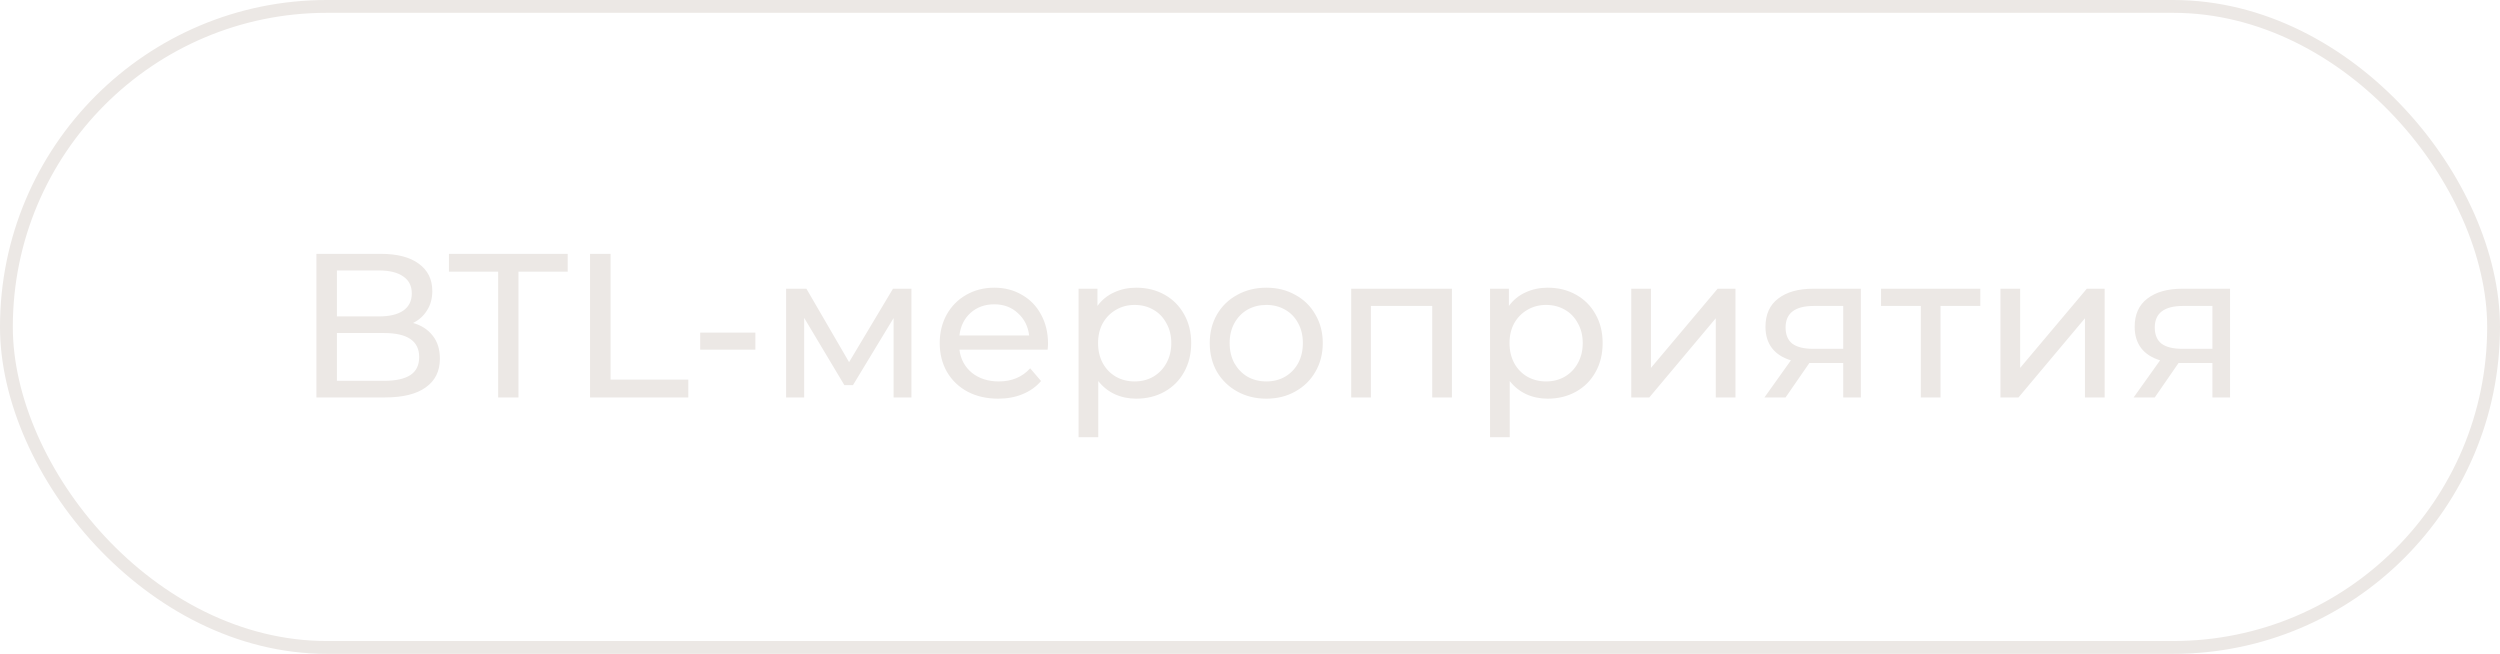 <?xml version="1.0" encoding="UTF-8"?> <svg xmlns="http://www.w3.org/2000/svg" width="195" height="51" viewBox="0 0 195 51" fill="none"><path d="M32.216 25.192C32.867 25.373 33.379 25.704 33.752 26.184C34.125 26.653 34.312 27.251 34.312 27.976C34.312 28.947 33.944 29.693 33.208 30.216C32.483 30.739 31.421 31 30.024 31H24.68V19.8H29.704C30.984 19.8 31.971 20.056 32.664 20.568C33.368 21.08 33.72 21.789 33.72 22.696C33.72 23.283 33.581 23.789 33.304 24.216C33.037 24.643 32.675 24.968 32.216 25.192ZM26.28 21.096V24.68H29.56C30.381 24.68 31.011 24.531 31.448 24.232C31.896 23.923 32.12 23.475 32.12 22.888C32.12 22.301 31.896 21.859 31.448 21.56C31.011 21.251 30.381 21.096 29.56 21.096H26.28ZM29.96 29.704C30.867 29.704 31.549 29.555 32.008 29.256C32.467 28.957 32.696 28.488 32.696 27.848C32.696 26.6 31.784 25.976 29.96 25.976H26.28V29.704H29.96ZM38.857 21.192H35.017V19.8H44.281V21.192H40.441V31H38.857V21.192ZM46.024 19.8H47.624V29.608H53.688V31H46.024V19.8ZM54.615 25.944H58.919V27.272H54.615V25.944ZM71.092 22.52V31H69.7V24.808L66.532 30.04H65.86L62.724 24.792V31H61.316V22.52H62.9L66.228 28.248L69.652 22.52H71.092ZM81.746 26.808C81.746 26.925 81.735 27.08 81.714 27.272H74.834C74.93 28.019 75.255 28.621 75.81 29.08C76.375 29.528 77.074 29.752 77.906 29.752C78.919 29.752 79.735 29.411 80.354 28.728L81.202 29.72C80.818 30.168 80.338 30.509 79.762 30.744C79.196 30.979 78.562 31.096 77.858 31.096C76.962 31.096 76.167 30.915 75.474 30.552C74.78 30.179 74.242 29.661 73.858 29C73.484 28.339 73.298 27.592 73.298 26.76C73.298 25.939 73.479 25.197 73.842 24.536C74.215 23.875 74.722 23.363 75.362 23C76.012 22.627 76.743 22.44 77.554 22.44C78.364 22.44 79.084 22.627 79.714 23C80.354 23.363 80.85 23.875 81.202 24.536C81.564 25.197 81.746 25.955 81.746 26.808ZM77.554 23.736C76.818 23.736 76.199 23.96 75.698 24.408C75.207 24.856 74.919 25.443 74.834 26.168H80.274C80.188 25.453 79.895 24.872 79.394 24.424C78.903 23.965 78.29 23.736 77.554 23.736ZM88.625 22.44C89.446 22.44 90.182 22.621 90.833 22.984C91.483 23.347 91.99 23.853 92.353 24.504C92.726 25.155 92.913 25.907 92.913 26.76C92.913 27.613 92.726 28.371 92.353 29.032C91.99 29.683 91.483 30.189 90.833 30.552C90.182 30.915 89.446 31.096 88.625 31.096C88.017 31.096 87.457 30.979 86.945 30.744C86.443 30.509 86.017 30.168 85.665 29.72V34.104H84.129V22.52H85.601V23.864C85.942 23.395 86.374 23.043 86.897 22.808C87.419 22.563 87.995 22.44 88.625 22.44ZM88.497 29.752C89.041 29.752 89.526 29.629 89.953 29.384C90.39 29.128 90.731 28.776 90.977 28.328C91.233 27.869 91.361 27.347 91.361 26.76C91.361 26.173 91.233 25.656 90.977 25.208C90.731 24.749 90.39 24.397 89.953 24.152C89.526 23.907 89.041 23.784 88.497 23.784C87.963 23.784 87.478 23.912 87.041 24.168C86.614 24.413 86.273 24.76 86.017 25.208C85.771 25.656 85.649 26.173 85.649 26.76C85.649 27.347 85.771 27.869 86.017 28.328C86.262 28.776 86.603 29.128 87.041 29.384C87.478 29.629 87.963 29.752 88.497 29.752ZM98.776 31.096C97.934 31.096 97.176 30.909 96.504 30.536C95.832 30.163 95.304 29.651 94.92 29C94.547 28.339 94.36 27.592 94.36 26.76C94.36 25.928 94.547 25.187 94.92 24.536C95.304 23.875 95.832 23.363 96.504 23C97.176 22.627 97.934 22.44 98.776 22.44C99.619 22.44 100.371 22.627 101.032 23C101.704 23.363 102.227 23.875 102.6 24.536C102.984 25.187 103.176 25.928 103.176 26.76C103.176 27.592 102.984 28.339 102.6 29C102.227 29.651 101.704 30.163 101.032 30.536C100.371 30.909 99.619 31.096 98.776 31.096ZM98.776 29.752C99.32 29.752 99.806 29.629 100.232 29.384C100.67 29.128 101.011 28.776 101.256 28.328C101.502 27.869 101.624 27.347 101.624 26.76C101.624 26.173 101.502 25.656 101.256 25.208C101.011 24.749 100.67 24.397 100.232 24.152C99.806 23.907 99.32 23.784 98.776 23.784C98.232 23.784 97.742 23.907 97.304 24.152C96.878 24.397 96.536 24.749 96.28 25.208C96.035 25.656 95.912 26.173 95.912 26.76C95.912 27.347 96.035 27.869 96.28 28.328C96.536 28.776 96.878 29.128 97.304 29.384C97.742 29.629 98.232 29.752 98.776 29.752ZM113.25 22.52V31H111.714V23.864H106.93V31H105.394V22.52H113.25ZM120.718 22.44C121.54 22.44 122.276 22.621 122.926 22.984C123.577 23.347 124.084 23.853 124.446 24.504C124.82 25.155 125.006 25.907 125.006 26.76C125.006 27.613 124.82 28.371 124.446 29.032C124.084 29.683 123.577 30.189 122.926 30.552C122.276 30.915 121.54 31.096 120.718 31.096C120.11 31.096 119.55 30.979 119.038 30.744C118.537 30.509 118.11 30.168 117.758 29.72V34.104H116.222V22.52H117.694V23.864C118.036 23.395 118.468 23.043 118.99 22.808C119.513 22.563 120.089 22.44 120.718 22.44ZM120.59 29.752C121.134 29.752 121.62 29.629 122.046 29.384C122.484 29.128 122.825 28.776 123.07 28.328C123.326 27.869 123.454 27.347 123.454 26.76C123.454 26.173 123.326 25.656 123.07 25.208C122.825 24.749 122.484 24.397 122.046 24.152C121.62 23.907 121.134 23.784 120.59 23.784C120.057 23.784 119.572 23.912 119.134 24.168C118.708 24.413 118.366 24.76 118.11 25.208C117.865 25.656 117.742 26.173 117.742 26.76C117.742 27.347 117.865 27.869 118.11 28.328C118.356 28.776 118.697 29.128 119.134 29.384C119.572 29.629 120.057 29.752 120.59 29.752ZM127.238 22.52H128.774V28.696L133.974 22.52H135.366V31H133.83V24.824L128.646 31H127.238V22.52ZM145.147 22.52V31H143.771V28.312H141.307H141.131L139.275 31H137.627L139.691 28.104C139.051 27.912 138.561 27.597 138.219 27.16C137.878 26.712 137.707 26.157 137.707 25.496C137.707 24.525 138.038 23.789 138.699 23.288C139.361 22.776 140.273 22.52 141.435 22.52H145.147ZM139.275 25.544C139.275 26.109 139.451 26.531 139.803 26.808C140.166 27.075 140.705 27.208 141.419 27.208H143.771V23.864H141.483C140.011 23.864 139.275 24.424 139.275 25.544ZM154.464 23.864H151.36V31H149.824V23.864H146.72V22.52H154.464V23.864ZM156.035 22.52H157.571V28.696L162.771 22.52H164.163V31H162.627V24.824L157.443 31H156.035V22.52ZM173.944 22.52V31H172.568V28.312H170.104H169.928L168.072 31H166.424L168.488 28.104C167.848 27.912 167.358 27.597 167.016 27.16C166.675 26.712 166.504 26.157 166.504 25.496C166.504 24.525 166.835 23.789 167.496 23.288C168.158 22.776 169.07 22.52 170.232 22.52H173.944ZM168.072 25.544C168.072 26.109 168.248 26.531 168.6 26.808C168.963 27.075 169.502 27.208 170.216 27.208H172.568V23.864H170.28C168.808 23.864 168.072 24.424 168.072 25.544Z" fill="#ECE8E5"></path><rect x="0.5" y="0.5" width="194" height="50" rx="25" stroke="#ECE8E5"></rect></svg> 